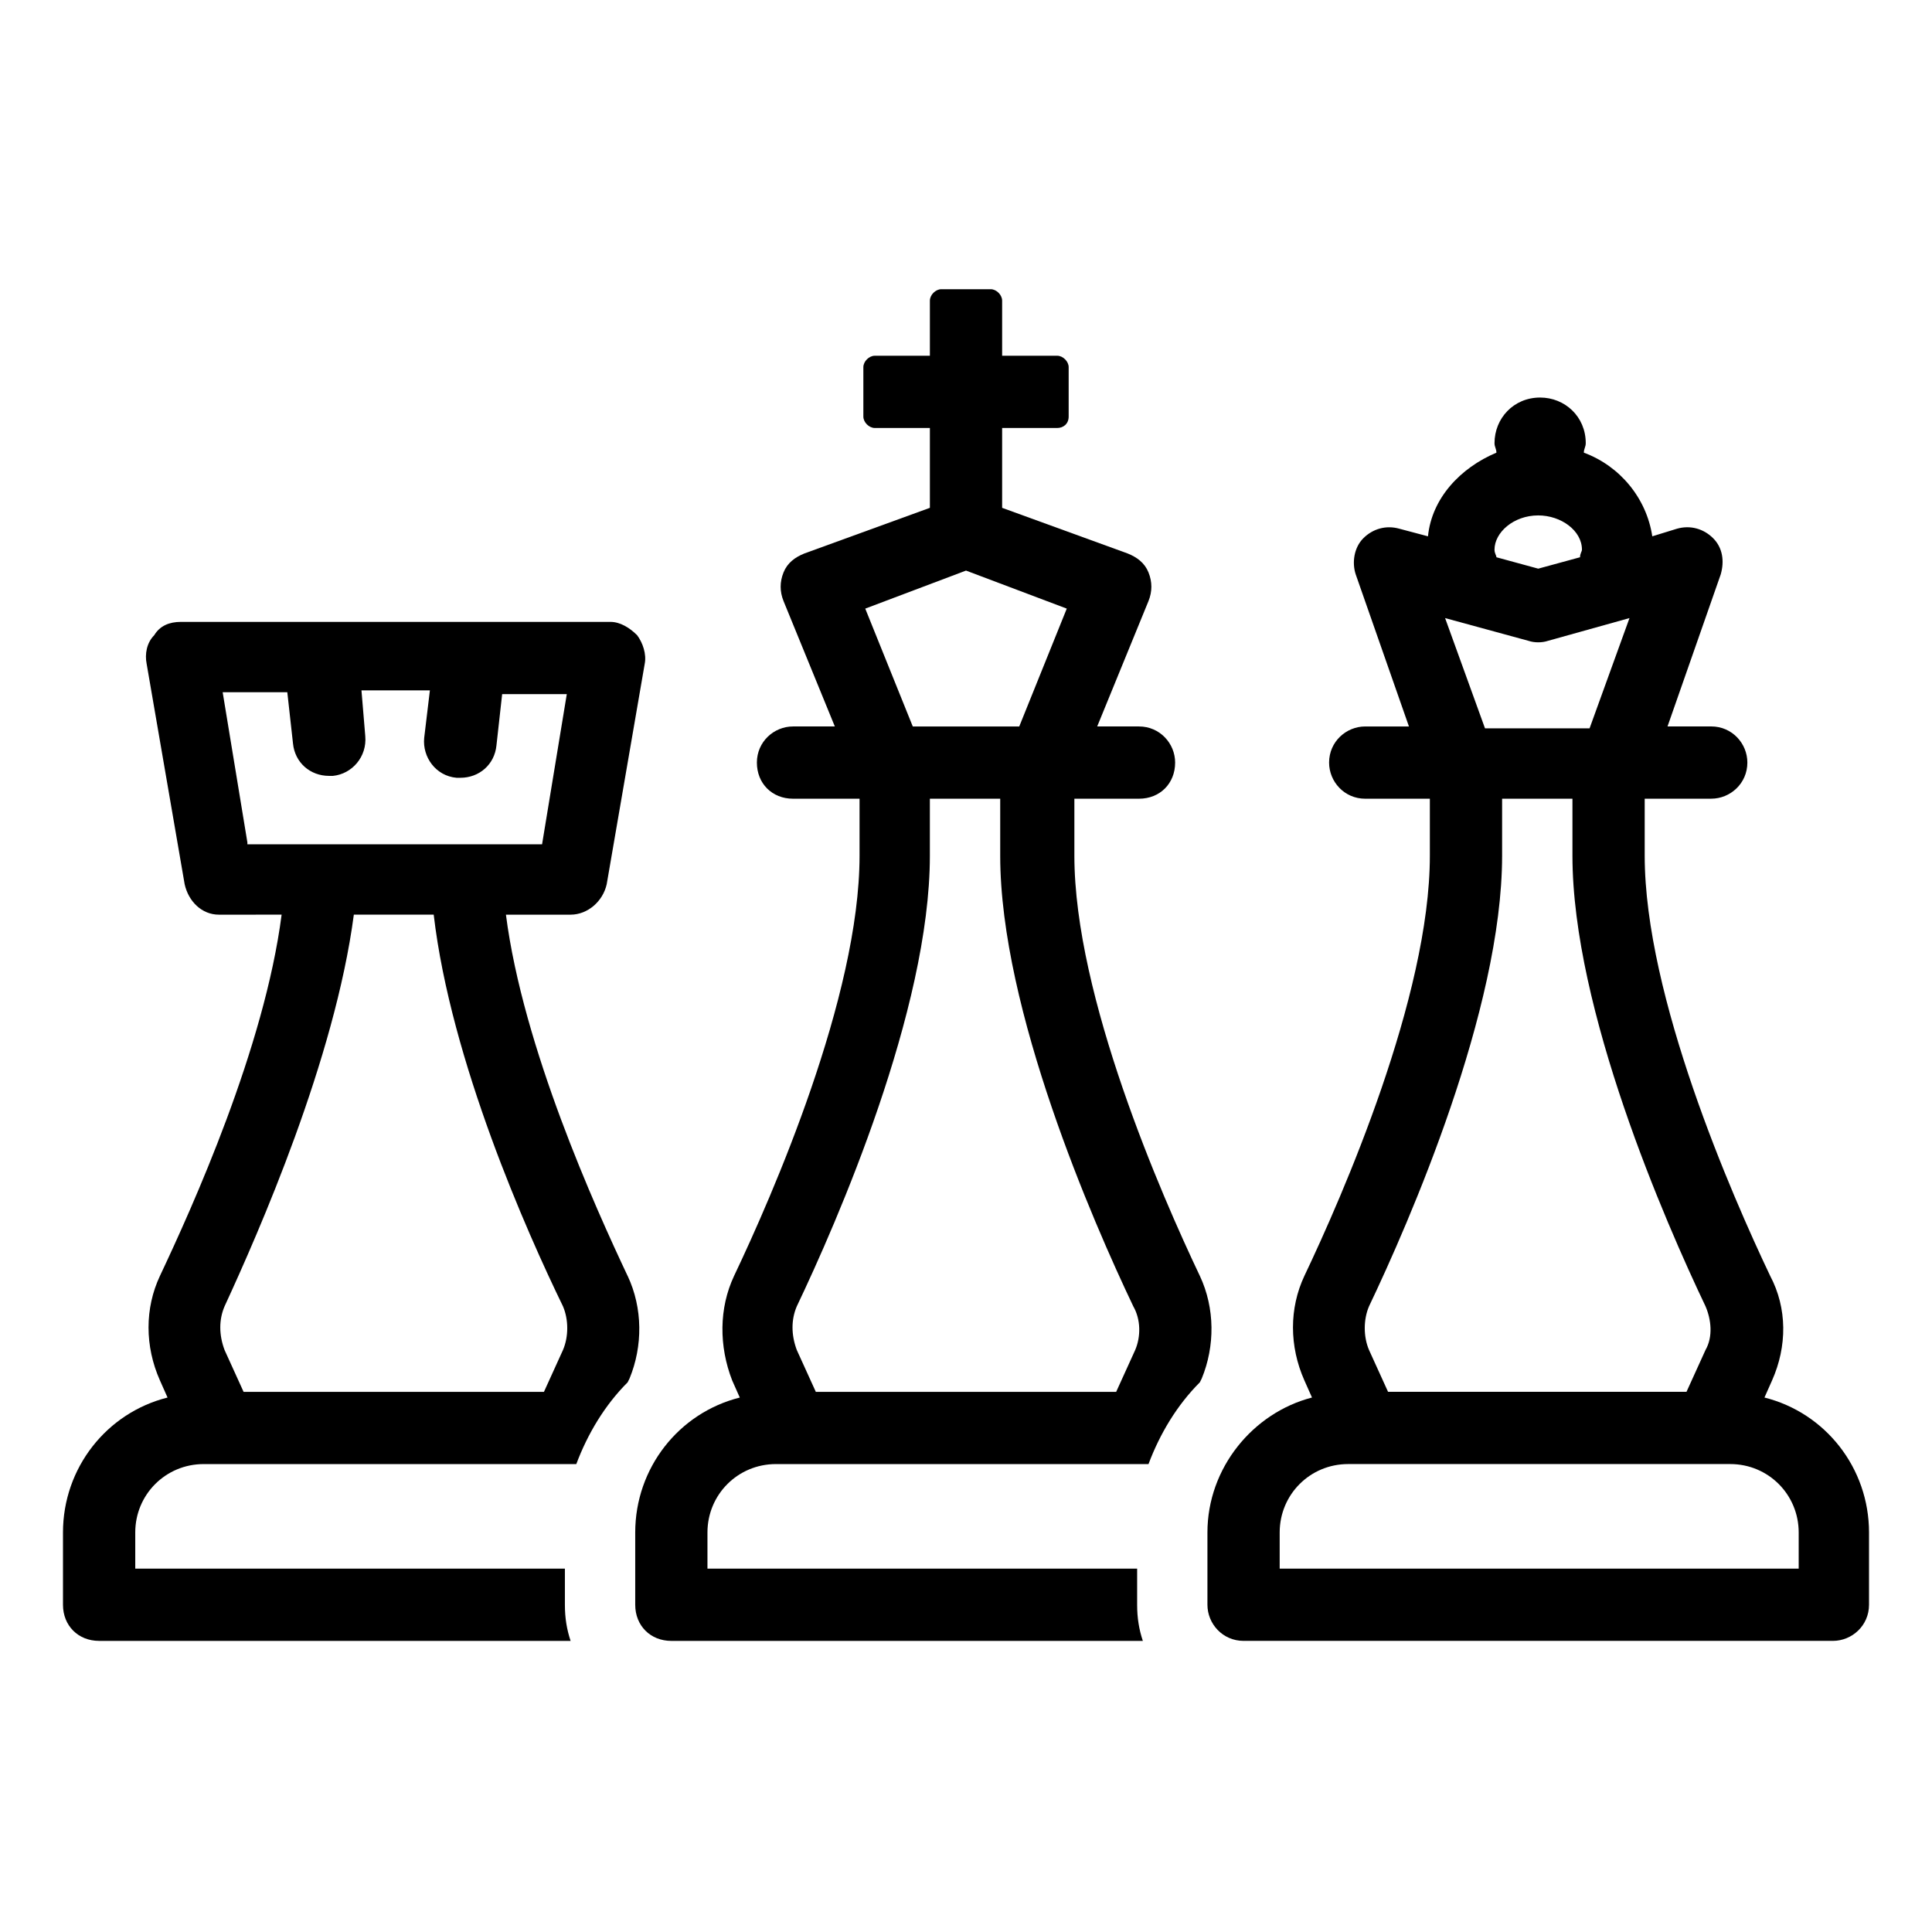 <?xml version="1.0" encoding="UTF-8"?>
<!-- Uploaded to: ICON Repo, www.svgrepo.com, Generator: ICON Repo Mixer Tools -->
<svg fill="#000000" width="800px" height="800px" version="1.1" viewBox="144 144 512 512" xmlns="http://www.w3.org/2000/svg">
 <g>
  <path d="m310.32 482.12c-8.566-18.137-27.711-60.457-32.242-95.723h17.129c4.535 0 8.566-3.527 9.574-8.062l10.078-58.441c0.504-2.519-0.504-5.543-2.016-7.559-2.016-2.016-4.535-3.527-7.055-3.527h-113.86c-3.023 0-5.543 1.008-7.055 3.527-2.016 2.016-2.519 5.039-2.016 7.559l10.078 58.441c1.008 4.535 4.535 8.062 9.07 8.062l16.625-0.004c-4.535 35.266-23.68 77.586-32.242 95.723-4.035 8.566-4.035 18.645-0.004 27.711l2.016 4.535c-16.121 4.031-27.711 18.641-27.711 35.77v19.145c0 5.543 4.031 9.574 9.574 9.574h124.95c-1.008-3.023-1.512-6.047-1.512-9.574v-9.574l-113.86 0.004v-9.574c0-10.078 8.062-18.137 18.137-18.137h98.746c3.023-8.062 7.559-15.617 13.602-21.664l0.504-1.008c3.531-8.562 3.531-18.641-0.5-27.203zm-100.76-114.87-6.551-39.801h17.129l1.512 13.602c0.504 5.039 4.535 8.566 9.574 8.566h1.008c5.039-0.504 9.07-5.039 8.566-10.578l-1.008-12.09h18.137l-1.512 12.594c-0.504 5.039 3.023 10.078 8.566 10.578h1.008c5.039 0 9.07-3.527 9.574-8.566l1.512-13.602h17.129l-6.551 39.801h-78.094zm83.633 134.52-5.039 11.082h-79.602l-5.039-11.082c-1.512-4.031-1.512-8.062 0-11.586 9.07-19.648 29.223-65.496 34.258-103.79l21.164-0.004c4.535 38.793 24.688 84.137 34.258 103.79 1.512 3.527 1.512 8.062 0 11.59z"/>
  <path d="m461.97 482.12c-10.078-21.16-33.25-74.059-33.25-111.34v-15.113h17.129c5.543 0 9.574-4.031 9.574-9.574 0-5.039-4.031-9.574-9.574-9.574h-11.082l13.602-33.25c1.008-2.519 1.008-5.039 0-7.559-1.008-2.519-3.023-4.031-5.543-5.039l-33.25-12.09v-21.16h14.609c1.512 0 3.023-1.008 3.023-3.023v-13.098c0-1.512-1.512-3.023-3.023-3.023h-14.609v-14.609c0-1.512-1.512-3.023-3.023-3.023h-13.098c-1.512 0-3.023 1.512-3.023 3.023v14.609h-14.609c-1.512 0-3.023 1.512-3.023 3.023v13.098c0 1.512 1.512 3.023 3.023 3.023h14.609v21.16l-33.25 12.09c-2.519 1.008-4.535 2.519-5.543 5.039-1.008 2.519-1.008 5.039 0 7.559l13.602 33.25h-11.082c-5.039 0-9.574 4.031-9.574 9.574 0 5.543 4.031 9.574 9.574 9.574h17.633v15.113c0 37.281-23.176 90.184-33.25 111.34-4.031 8.566-4.031 18.641-0.504 27.711l2.016 4.535c-16.121 4.031-27.711 18.641-27.711 35.77v19.145c0 5.543 4.031 9.574 9.574 9.574h124.95c-1.008-3.023-1.512-6.047-1.512-9.574v-9.574h-113.87v-9.574c0-10.078 8.062-18.137 18.137-18.137h98.746c3.023-8.062 7.559-15.617 13.602-21.664l0.504-1.008c3.527-8.562 3.527-18.641-0.5-27.203zm-61.969-186.91 26.703 10.078-12.594 31.234h-28.215l-12.594-31.234zm44.836 206.56-5.039 11.082h-79.598l-5.039-11.082c-1.512-4.031-1.512-8.062 0-11.586 10.578-22.168 35.266-78.594 35.266-119.4v-15.113h18.641v15.113c0 40.809 24.688 97.234 35.266 119.4 2.016 3.523 2.016 8.059 0.504 11.586z"/>
  <path d="m611.6 514.36 2.016-4.535c4.031-9.07 4.031-19.145-0.504-27.711-10.078-21.16-33.25-74.059-33.25-111.34v-15.113h17.633c5.039 0 9.574-4.031 9.574-9.574 0-5.039-4.031-9.574-9.574-9.574h-11.586l14.105-40.305c1.008-3.527 0.504-7.055-2.016-9.574-2.519-2.519-6.047-3.527-9.574-2.519l-6.551 2.016c-1.512-10.078-8.566-18.641-18.137-22.168 0-1.008 0.504-1.512 0.504-2.519 0-7.055-5.543-12.09-12.09-12.09-7.055 0-12.09 5.543-12.09 12.09 0 1.008 0.504 1.512 0.504 2.519-9.574 4.031-17.129 12.09-18.137 22.168l-7.559-2.008c-3.527-1.008-7.055 0-9.574 2.519s-3.023 6.551-2.016 9.574l14.105 40.305h-11.586c-5.039 0-9.574 4.031-9.574 9.574 0 5.039 4.031 9.574 9.574 9.574h17.129v15.113c0 37.281-23.176 90.184-33.25 111.34-4.031 8.559-4.031 18.637 0 27.703l2.016 4.535c-15.617 4.031-27.711 18.641-27.711 35.77v19.145c0 5.039 4.031 9.574 9.574 9.574h156.18c5.039 0 9.574-4.031 9.574-9.574v-19.145c0-17.129-11.59-31.738-27.711-35.77zm-59.953-233.77c6.047 0 11.586 4.031 11.586 9.07 0 0.504-0.504 1.008-0.504 2.016l-11.082 3.023-11.082-3.023c0-0.504-0.504-1.008-0.504-2.016 0-4.535 5.035-9.07 11.586-9.07zm-2.519 33.254c1.512 0.504 3.527 0.504 5.039 0l21.664-6.047-10.578 29.223h-27.711l-10.578-29.223zm-42.32 176.33c10.578-22.168 35.266-78.594 35.266-119.4v-15.113h18.641v15.113c0 40.809 24.688 97.234 35.266 119.4 1.512 3.527 2.016 8.062 0 11.586l-5.039 11.082-79.094 0.004-5.039-11.082c-1.512-3.527-1.512-8.062 0-11.59zm113.36 69.527h-137.04v-9.574c0-10.078 8.062-18.137 18.137-18.137h101.27c10.078 0 18.137 8.062 18.137 18.137v9.574z"/>
 </g>
</svg>